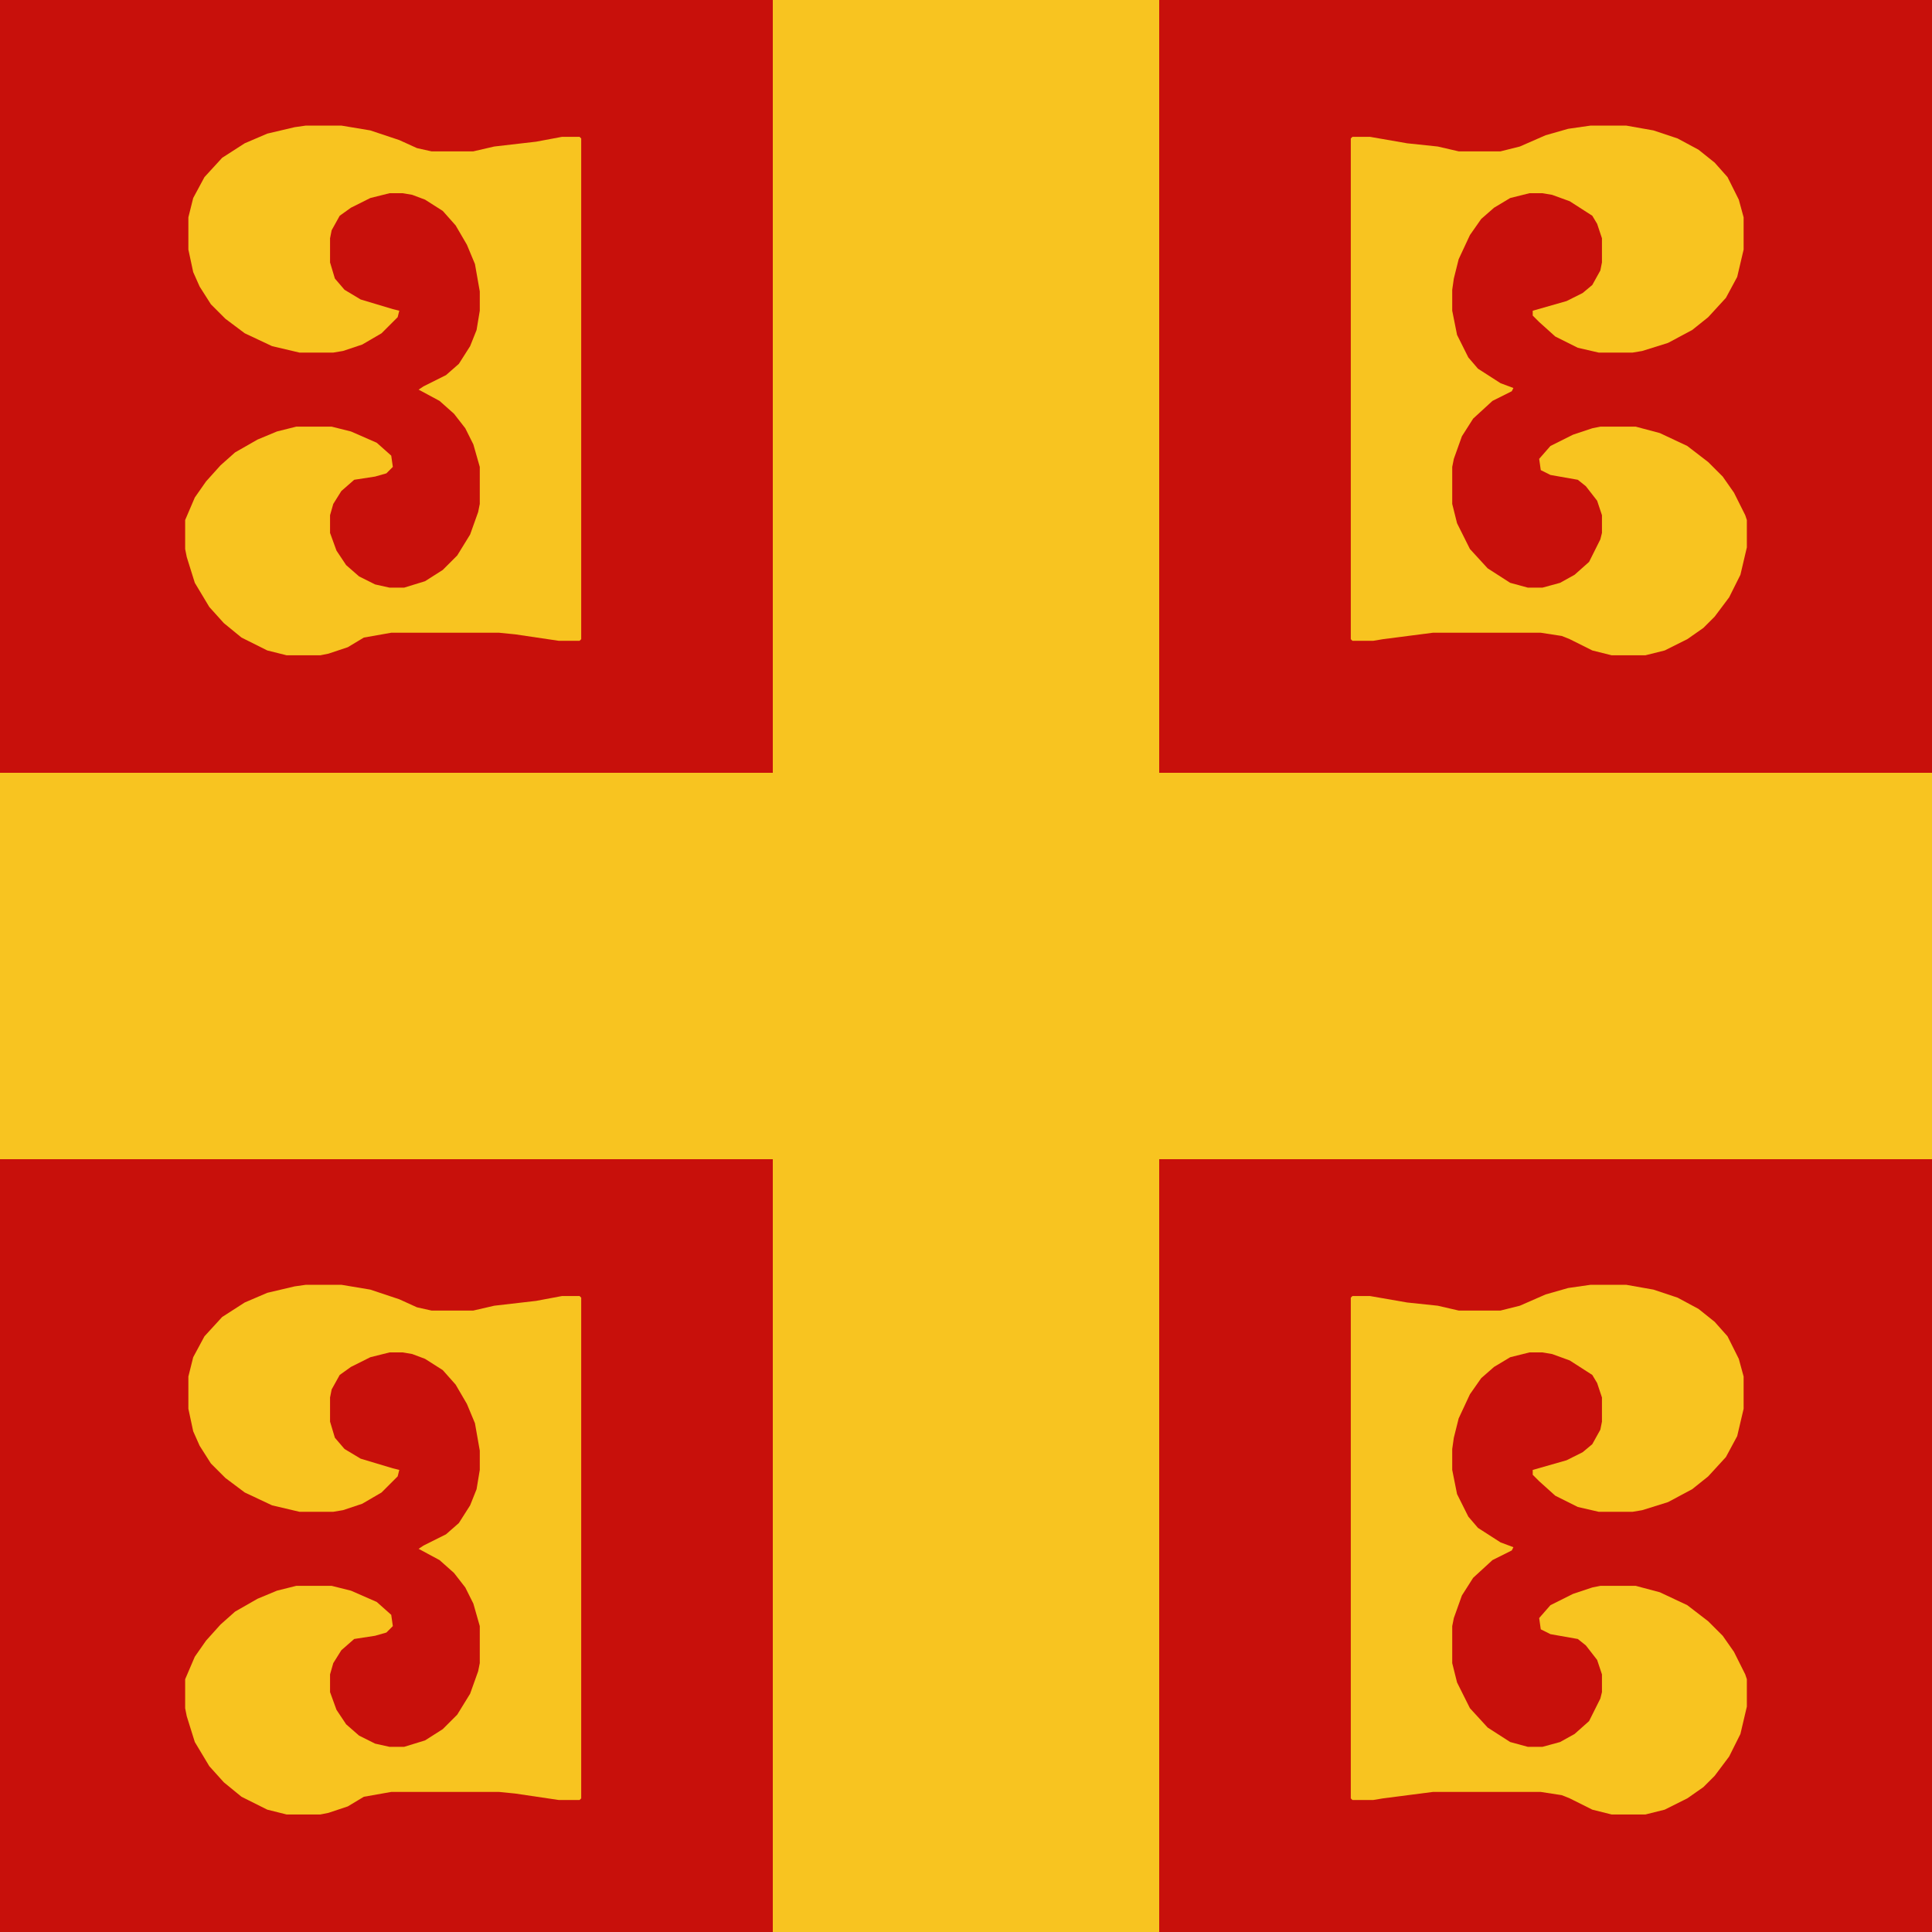 <?xml version="1.0" encoding="UTF-8"?>
<svg version="1.1" viewBox="0 0 1200 1200" width="1280" height="1280" xmlns="http://www.w3.org/2000/svg">
<path transform="translate(0)" d="m0 0h1200v1200h-1200z" fill="#F8C420"/>
<path transform="translate(720,720)" d="m0 0h480v480h-480z" fill="#C8100B"/>
<path transform="translate(0,720)" d="m0 0h480v480h-480z" fill="#C8100B"/>
<path transform="translate(720)" d="m0 0h480v480h-480z" fill="#C8100B"/>
<path transform="translate(0)" d="m0 0h480v480h-480z" fill="#C8100B"/>
<path transform="translate(190,798)" d="m0 0h22l18 3 18 6 11 5 9 2h26l13-3 26-3 16-3h11l1 1v311l-1 1h-13l-27-4-10-1h-67l-17 3-10 6-12 4-5 1h-21l-12-3-16-8-11-9-9-10-9-15-5-16-1-5v-18l6-14 7-10 9-10 9-8 14-8 12-5 12-3h22l12 3 16 7 9 8 1 7-4 4-7 2-13 2-8 7-5 8-2 7v11l4 11 6 9 8 7 10 5 9 2h9l13-4 11-7 9-9 8-13 5-14 1-5v-23l-4-14-5-10-7-9-9-8-13-7 3-2 14-7 8-7 7-11 4-10 2-12v-12l-3-17-5-12-7-12-8-9-11-7-8-3-6-1h-8l-12 3-12 6-7 5-5 9-1 5v15l3 10 6 7 10 6 20 6 4 1-1 4-10 10-12 7-12 4-6 1h-21l-17-4-17-8-12-9-9-9-7-11-4-9-3-14v-20l3-12 7-13 11-12 14-9 14-6 17-4z" fill="#F8C420"/>
<path transform="translate(190,78)" d="m0 0h22l18 3 18 6 11 5 9 2h26l13-3 26-3 16-3h11l1 1v311l-1 1h-13l-27-4-10-1h-67l-17 3-10 6-12 4-5 1h-21l-12-3-16-8-11-9-9-10-9-15-5-16-1-5v-18l6-14 7-10 9-10 9-8 14-8 12-5 12-3h22l12 3 16 7 9 8 1 7-4 4-7 2-13 2-8 7-5 8-2 7v11l4 11 6 9 8 7 10 5 9 2h9l13-4 11-7 9-9 8-13 5-14 1-5v-23l-4-14-5-10-7-9-9-8-13-7 3-2 14-7 8-7 7-11 4-10 2-12v-12l-3-17-5-12-7-12-8-9-11-7-8-3-6-1h-8l-12 3-12 6-7 5-5 9-1 5v15l3 10 6 7 10 6 20 6 4 1-1 4-10 10-12 7-12 4-6 1h-21l-17-4-17-8-12-9-9-9-7-11-4-9-3-14v-20l3-12 7-13 11-12 14-9 14-6 17-4z" fill="#F8C420"/>
<path transform="translate(988,798)" d="m0 0h22l17 3 15 5 13 7 10 8 8 9 7 14 3 11v20l-4 17-7 13-11 12-10 8-15 8-16 5-6 1h-21l-13-3-14-7-10-9-4-4v-3l21-6 10-5 6-5 5-9 1-5v-15l-3-9-3-5-14-9-11-4-6-1h-8l-12 3-10 6-8 7-7 10-7 15-3 12-1 7v13l3 15 7 14 6 7 14 9 8 3-1 2-12 6-12 11-7 11-5 14-1 5v23l3 12 8 16 11 12 14 9 11 3h9l11-3 9-5 9-8 7-14 1-4v-11l-3-9-7-9-5-4-17-3-6-3-1-7 7-8 14-7 12-4 5-1h22l15 4 17 8 13 10 9 9 7 10 7 14 1 3v17l-4 17-7 14-9 12-7 7-10 7-14 7-12 3h-21l-12-3-14-7-5-2-13-2h-67l-31 4-6 1h-13l-1-1v-311l1-1h11l23 4 19 2 13 3h26l12-3 16-7 14-4z" fill="#F8C420"/>
<path transform="translate(988,78)" d="m0 0h22l17 3 15 5 13 7 10 8 8 9 7 14 3 11v20l-4 17-7 13-11 12-10 8-15 8-16 5-6 1h-21l-13-3-14-7-10-9-4-4v-3l21-6 10-5 6-5 5-9 1-5v-15l-3-9-3-5-14-9-11-4-6-1h-8l-12 3-10 6-8 7-7 10-7 15-3 12-1 7v13l3 15 7 14 6 7 14 9 8 3-1 2-12 6-12 11-7 11-5 14-1 5v23l3 12 8 16 11 12 14 9 11 3h9l11-3 9-5 9-8 7-14 1-4v-11l-3-9-7-9-5-4-17-3-6-3-1-7 7-8 14-7 12-4 5-1h22l15 4 17 8 13 10 9 9 7 10 7 14 1 3v17l-4 17-7 14-9 12-7 7-10 7-14 7-12 3h-21l-12-3-14-7-5-2-13-2h-67l-31 4-6 1h-13l-1-1v-311l1-1h11l23 4 19 2 13 3h26l12-3 16-7 14-4z" fill="#F8C420"/>
</svg>
